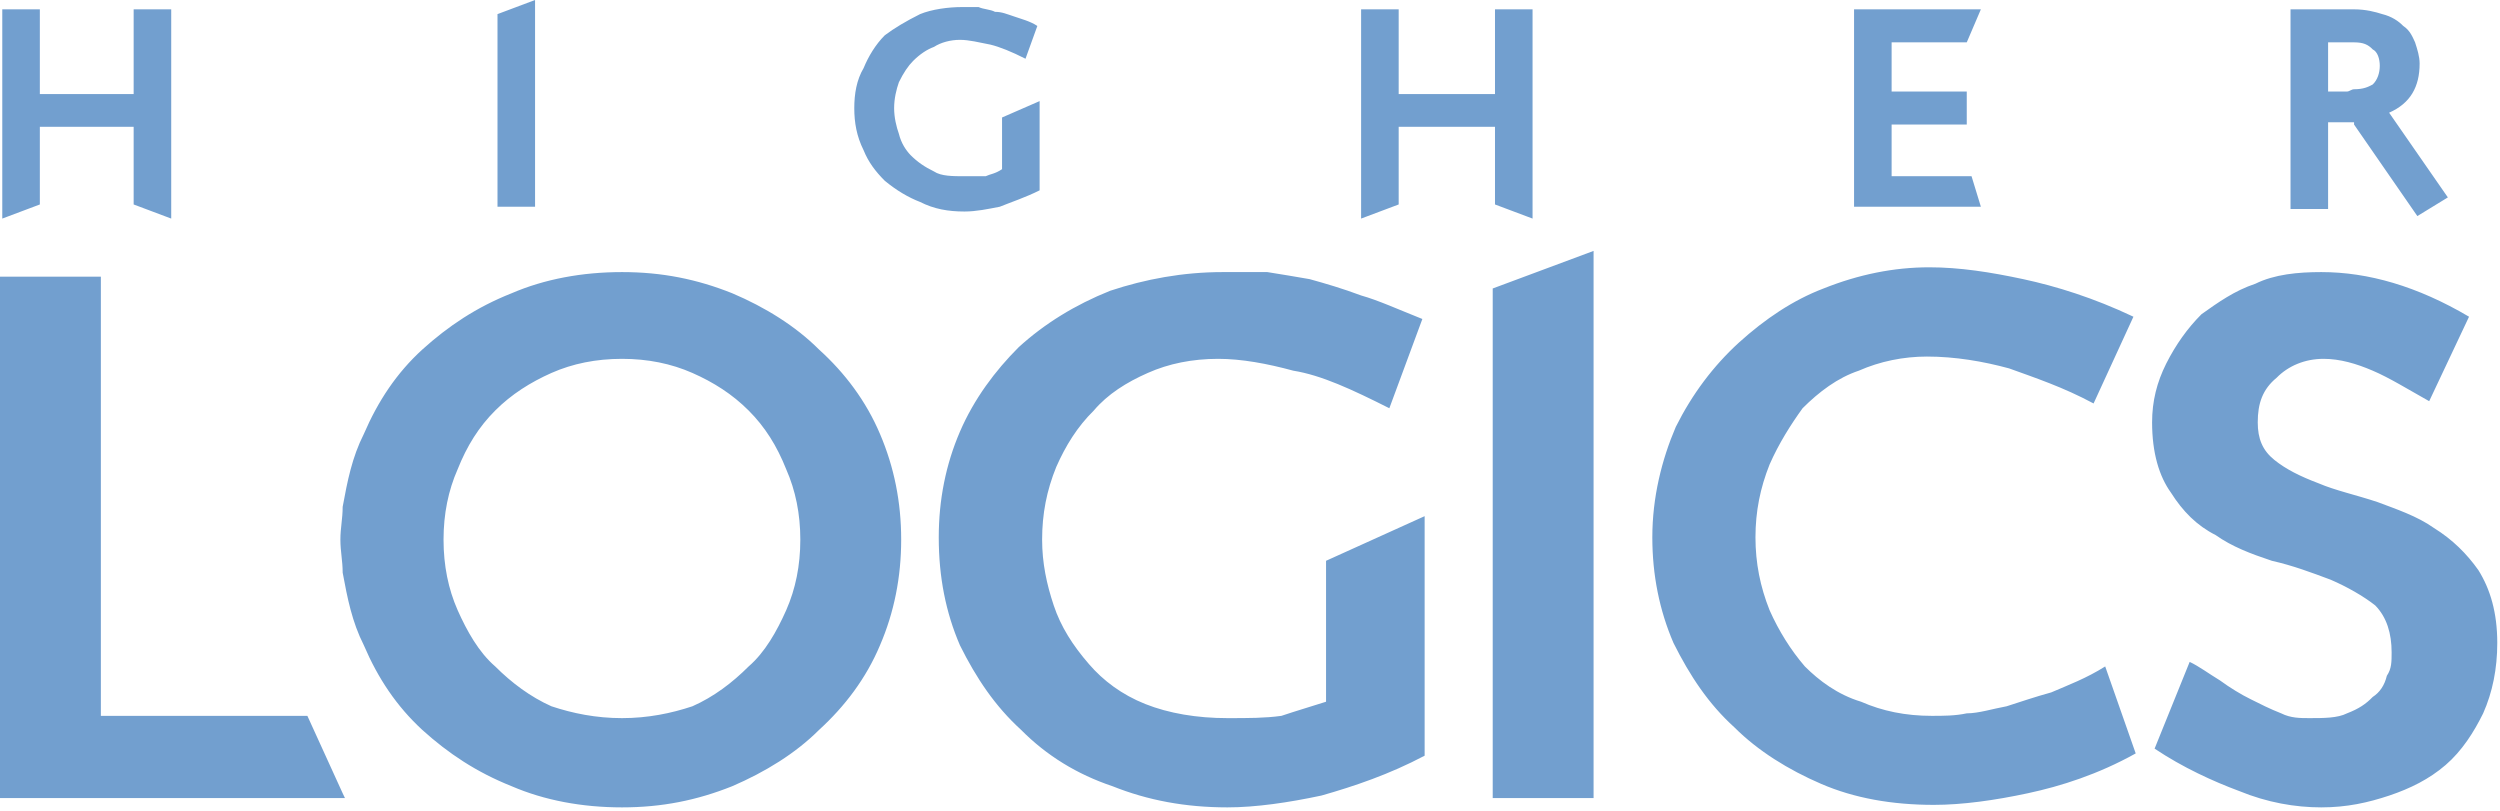 <?xml version="1.0" encoding="UTF-8"?>
<!DOCTYPE svg PUBLIC "-//W3C//DTD SVG 1.1//EN" "http://www.w3.org/Graphics/SVG/1.1/DTD/svg11.dtd">
<svg version="1.2" width="109.8mm" height="35.6mm" viewBox="0 0 10980 3560" preserveAspectRatio="xMidYMid" fill-rule="evenodd" stroke-width="28.222" stroke-linejoin="round" xmlns="http://www.w3.org/2000/svg" xmlns:ooo="http://xml.openoffice.org/svg/export" xmlns:xlink="http://www.w3.org/1999/xlink" xmlns:presentation="http://sun.com/xmlns/staroffice/presentation" xmlns:smil="http://www.w3.org/2001/SMIL20/" xmlns:anim="urn:oasis:names:tc:opendocument:xmlns:animation:1.0" xml:space="preserve">
 <defs class="ClipPathGroup">
  <clipPath id="presentation_clip_path" clipPathUnits="userSpaceOnUse">
   <rect x="0" y="0" width="10980" height="3560"/>
  </clipPath>
  <clipPath id="presentation_clip_path_shrink" clipPathUnits="userSpaceOnUse">
   <rect x="10" y="3" width="10959" height="3553"/>
  </clipPath>
 </defs>
 <defs class="TextShapeIndex">
  <g ooo:slide="id1" ooo:id-list="id3 id4"/>
 </defs>
 <defs class="EmbeddedBulletChars">
  <g id="bullet-char-template(57356)" transform="scale(0,-0)">
   <path d="M 580,1141 L 1163,571 580,0 -4,571 580,1141 Z"/>
  </g>
  <g id="bullet-char-template(57354)" transform="scale(0,-0)">
   <path d="M 8,1128 L 1137,1128 1137,0 8,0 8,1128 Z"/>
  </g>
  <g id="bullet-char-template(10146)" transform="scale(0,-0)">
   <path d="M 174,0 L 602,739 174,1481 1456,739 174,0 Z M 1358,739 L 309,1346 659,739 1358,739 Z"/>
  </g>
  <g id="bullet-char-template(10132)" transform="scale(0,-0)">
   <path d="M 2015,739 L 1276,0 717,0 1260,543 174,543 174,936 1260,936 717,1481 1274,1481 2015,739 Z"/>
  </g>
  <g id="bullet-char-template(10007)" transform="scale(0,-0)">
   <path d="M 0,-2 C -7,14 -16,27 -25,37 L 356,567 C 262,823 215,952 215,954 215,979 228,992 255,992 264,992 276,990 289,987 310,991 331,999 354,1012 L 381,999 492,748 772,1049 836,1024 860,1049 C 881,1039 901,1025 922,1006 886,937 835,863 770,784 769,783 710,716 594,584 L 774,223 C 774,196 753,168 711,139 L 727,119 C 717,90 699,76 672,76 641,76 570,178 457,381 L 164,-76 C 142,-110 111,-127 72,-127 30,-127 9,-110 8,-76 1,-67 -2,-52 -2,-32 -2,-23 -1,-13 0,-2 Z"/>
  </g>
  <g id="bullet-char-template(10004)" transform="scale(0,-0)">
   <path d="M 285,-33 C 182,-33 111,30 74,156 52,228 41,333 41,471 41,549 55,616 82,672 116,743 169,778 240,778 293,778 328,747 346,684 L 369,508 C 377,444 397,411 428,410 L 1163,1116 C 1174,1127 1196,1133 1229,1133 1271,1133 1292,1118 1292,1087 L 1292,965 C 1292,929 1282,901 1262,881 L 442,47 C 390,-6 338,-33 285,-33 Z"/>
  </g>
  <g id="bullet-char-template(9679)" transform="scale(0,-0)">
   <path d="M 813,0 C 632,0 489,54 383,161 276,268 223,411 223,592 223,773 276,916 383,1023 489,1130 632,1184 813,1184 992,1184 1136,1130 1245,1023 1353,916 1407,772 1407,592 1407,412 1353,268 1245,161 1136,54 992,0 813,0 Z"/>
  </g>
  <g id="bullet-char-template(8226)" transform="scale(0,-0)">
   <path d="M 346,457 C 273,457 209,483 155,535 101,586 74,649 74,723 74,796 101,859 155,911 209,963 273,989 346,989 419,989 480,963 531,910 582,859 608,796 608,723 608,648 583,586 532,535 482,483 420,457 346,457 Z"/>
  </g>
  <g id="bullet-char-template(8211)" transform="scale(0,-0)">
   <path d="M -4,459 L 1135,459 1135,606 -4,606 -4,459 Z"/>
  </g>
  <g id="bullet-char-template(61548)" transform="scale(0,-0)">
   <path d="M 173,740 C 173,903 231,1043 346,1159 462,1274 601,1332 765,1332 928,1332 1067,1274 1183,1159 1299,1043 1357,903 1357,740 1357,577 1299,437 1183,322 1067,206 928,148 765,148 601,148 462,206 346,322 231,437 173,577 173,740 Z"/>
  </g>
 </defs>
 <defs class="TextEmbeddedBitmaps"/>
 <g>
  <g id="id2" class="Master_Slide">
   <g id="bg-id2" class="Background"/>
   <g id="bo-id2" class="BackgroundObjects"/>
  </g>
 </g>
 <g class="SlideGroup">
  <g>
   <g id="container-id1">
    <g id="id1" class="Slide" clip-path="url(#presentation_clip_path)">
     <g class="Page">
      <g class="com.sun.star.drawing.ClosedBezierShape">
       <g id="id3">
        <rect class="BoundingBox" stroke="none" fill="none" x="10" y="0" width="10742" height="961"/>
        <path fill="rgb(114,159,207)" stroke="none" d="M 10339,547 L 10339,392 C 10380,392 10401,382 10421,371 10442,351 10452,320 10452,289 10452,258 10442,227 10421,217 10401,196 10380,186 10339,186 L 10339,41 C 10390,41 10432,52 10463,62 10504,72 10535,93 10555,114 10586,134 10597,165 10607,186 10617,217 10627,248 10627,279 10627,382 10586,454 10493,495 L 10751,867 10617,949 10339,547 Z M 752,41 L 587,41 587,413 175,413 175,41 10,41 10,960 175,898 175,557 587,557 587,898 752,960 752,41 Z M 10339,41 L 10339,186 C 10328,186 10318,186 10298,186 L 10225,186 10225,402 10308,402 C 10318,402 10328,392 10339,392 L 10339,547 10339,537 10225,537 10225,918 10060,918 10060,41 10318,41 C 10328,41 10339,41 10339,41 Z M 2350,0 L 2185,62 2185,908 2350,908 2350,0 Z M 4556,114 C 4525,93 4484,83 4453,72 4422,62 4401,52 4370,52 4350,41 4319,41 4298,31 4278,31 4257,31 4226,31 4164,31 4092,41 4041,62 3979,93 3927,124 3886,155 3845,196 3814,248 3793,299 3762,351 3752,413 3752,475 3752,537 3762,598 3793,660 3814,712 3845,753 3886,794 3937,836 3989,867 4041,887 4102,918 4164,929 4236,929 4288,929 4339,918 4391,908 4443,887 4504,867 4566,836 L 4566,444 4401,516 4401,743 C 4370,764 4350,764 4329,774 4298,774 4267,774 4236,774 4185,774 4133,774 4102,753 4061,733 4030,712 3999,681 3979,660 3958,629 3948,588 3937,557 3927,516 3927,475 3927,433 3937,392 3948,361 3968,320 3989,289 4010,268 4041,237 4072,217 4102,206 4133,186 4175,175 4216,175 4257,175 4298,186 4350,196 4391,206 4443,227 4504,258 L 4556,114 Z M 6731,41 L 6566,41 6566,413 6143,413 6143,41 5978,41 5978,960 6143,898 6143,557 6566,557 6566,898 6731,960 6731,41 Z M 8700,41 L 8143,41 8143,908 8700,908 8659,774 8308,774 8308,547 8638,547 8638,402 8308,402 8308,186 8638,186 8700,41 Z"/>
       </g>
      </g>
      <g class="com.sun.star.drawing.ClosedBezierShape">
       <g id="id4">
        <rect class="BoundingBox" stroke="none" fill="none" x="0" y="1102" width="10969" height="2445"/>
        <path fill="rgb(114,159,207)" stroke="none" d="M 3597,1535 C 3494,1432 3360,1349 3216,1288 3061,1226 2907,1195 2732,1195 2556,1195 2391,1226 2247,1288 2093,1349 1969,1432 1855,1535 1742,1638 1660,1762 1598,1906 1546,2009 1526,2112 1505,2226 1505,2278 1495,2319 1495,2370 1495,2422 1505,2463 1505,2515 1526,2628 1546,2731 1598,2834 1660,2979 1742,3102 1855,3206 1969,3309 2092,3391 2247,3453 2391,3515 2556,3546 2732,3546 2907,3546 3061,3515 3216,3453 3360,3391 3494,3309 3597,3206 3711,3102 3804,2979 3865,2834 3927,2690 3958,2535 3958,2370 3958,2205 3927,2051 3865,1906 3804,1762 3711,1638 3597,1535 Z M 3453,2680 C 3412,2772 3360,2865 3288,2927 3216,2999 3134,3061 3041,3102 2948,3133 2845,3154 2732,3154 2618,3154 2515,3133 2422,3102 2330,3061 2247,2999 2175,2927 2103,2865 2051,2772 2010,2680 1969,2587 1948,2484 1948,2370 1948,2257 1969,2154 2010,2061 2051,1958 2103,1875 2175,1803 2247,1731 2330,1679 2422,1638 2515,1597 2618,1576 2732,1576 2845,1576 2948,1597 3041,1638 3134,1679 3216,1731 3288,1803 3360,1875 3412,1958 3453,2061 3494,2154 3515,2257 3515,2370 3515,2484 3494,2587 3453,2680 Z M 5824,3082 C 5762,3102 5690,3123 5628,3144 5556,3154 5484,3154 5391,3154 5257,3154 5133,3133 5030,3092 4927,3051 4845,2989 4783,2917 4711,2834 4659,2752 4628,2659 4597,2566 4577,2473 4577,2370 4577,2257 4597,2154 4639,2051 4680,1958 4731,1875 4804,1803 4865,1731 4948,1679 5041,1638 5133,1597 5237,1576 5350,1576 5453,1576 5566,1597 5680,1628 5804,1648 5937,1710 6102,1793 L 6247,1401 C 6144,1360 6051,1318 5979,1298 5896,1267 5824,1246 5752,1226 5690,1215 5628,1205 5566,1195 5505,1195 5443,1195 5371,1195 5195,1195 5030,1226 4876,1277 4721,1339 4587,1422 4474,1525 4371,1628 4278,1752 4216,1896 4154,2040 4123,2195 4123,2360 4123,2535 4154,2690 4216,2834 4288,2979 4371,3102 4484,3205 4597,3319 4731,3401 4886,3453 5041,3515 5206,3546 5391,3546 5515,3546 5659,3525 5804,3494 5948,3453 6102,3401 6257,3319 L 6257,2267 5824,2463 5824,3082 Z M 6556,3505 L 6999,3505 6999,1102 6556,1267 6556,3505 Z M 9009,3041 C 8937,3061 8875,3082 8813,3102 8752,3113 8690,3133 8638,3133 8587,3144 8535,3144 8484,3144 8370,3144 8267,3123 8174,3082 8071,3051 7989,2989 7927,2927 7865,2855 7813,2772 7772,2680 7731,2577 7710,2473 7710,2360 7710,2246 7731,2143 7772,2040 7813,1947 7865,1865 7917,1793 7989,1721 8071,1659 8164,1628 8257,1587 8360,1566 8463,1566 8587,1566 8710,1587 8824,1618 8937,1659 9061,1700 9195,1772 L 9370,1391 C 9195,1308 9030,1257 8886,1226 8741,1195 8607,1174 8473,1174 8319,1174 8164,1205 8009,1267 7875,1318 7752,1401 7638,1504 7525,1607 7432,1731 7360,1875 7298,2020 7257,2185 7257,2360 7257,2525 7288,2680 7350,2824 7422,2968 7504,3092 7618,3195 7721,3298 7855,3381 7999,3443 8143,3505 8308,3535 8494,3535 8618,3535 8762,3515 8906,3484 9051,3453 9215,3401 9380,3309 L 9246,2927 C 9164,2979 9081,3010 9009,3041 Z M 10885,2504 C 10834,2432 10772,2370 10690,2319 10617,2267 10524,2236 10442,2205 10349,2174 10256,2154 10184,2123 10102,2092 10040,2061 9989,2020 9937,1978 9916,1927 9916,1855 9916,1772 9937,1710 9999,1659 10050,1607 10123,1576 10205,1576 10277,1576 10349,1597 10421,1628 10494,1659 10576,1710 10669,1762 L 10844,1391 C 10617,1257 10401,1195 10195,1195 10092,1195 9989,1205 9906,1246 9813,1277 9741,1329 9669,1380 9607,1442 9556,1514 9514,1597 9473,1679 9452,1762 9452,1855 9452,1989 9483,2092 9535,2164 9587,2246 9648,2308 9731,2350 9803,2401 9885,2432 9978,2463 10071,2484 10153,2515 10236,2546 10308,2577 10380,2618 10432,2659 10483,2711 10504,2783 10504,2865 10504,2907 10504,2937 10483,2968 10473,3010 10452,3041 10421,3061 10391,3092 10360,3113 10308,3133 10267,3154 10205,3154 10143,3154 10102,3154 10061,3154 10019,3133 9968,3113 9927,3092 9885,3071 9844,3051 9793,3020 9751,2989 9700,2958 9659,2927 9617,2907 L 9463,3288 C 9587,3371 9721,3432 9834,3474 9958,3525 10081,3546 10195,3546 10308,3546 10401,3525 10494,3494 10586,3463 10669,3422 10741,3360 10813,3298 10865,3216 10906,3133 10947,3041 10968,2937 10968,2824 10968,2690 10937,2587 10885,2504 Z M 1350,3144 L 443,3144 443,1215 0,1215 0,3505 1505,3505 1515,3505 1505,3484 1350,3144 Z"/>
       </g>
      </g>
     </g>
    </g>
   </g>
  </g>
 </g>
</svg>
